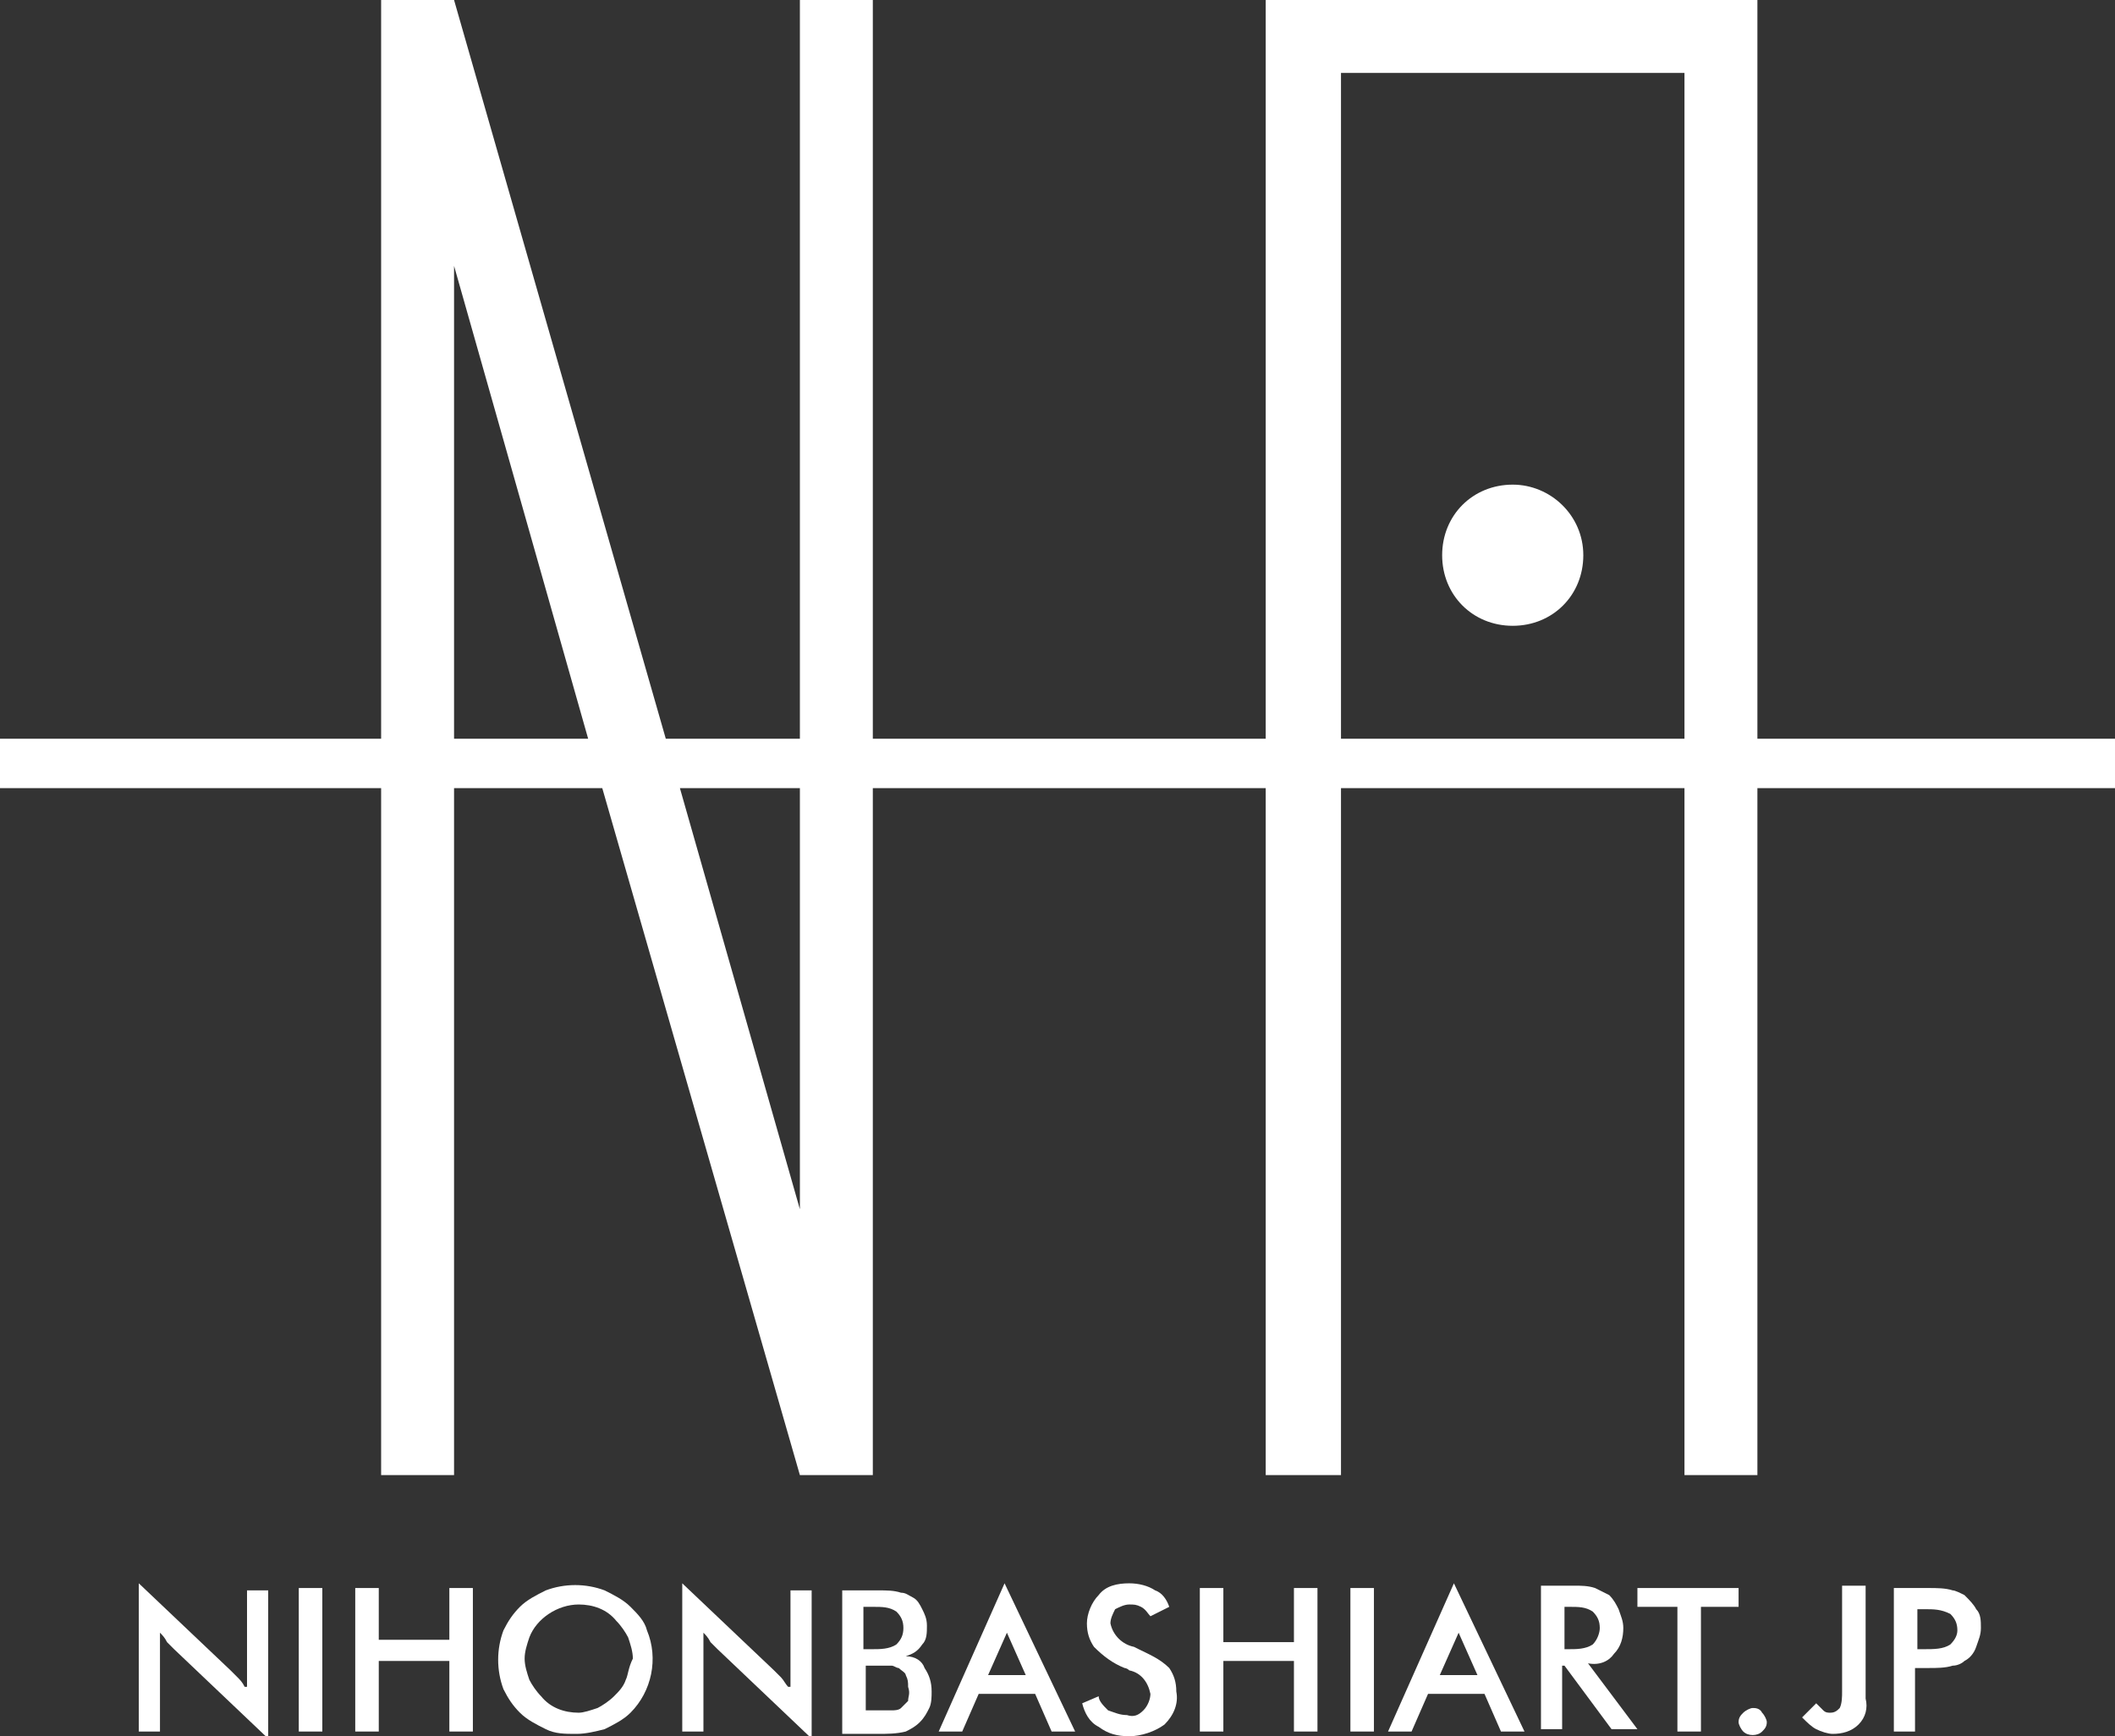<?xml version="1.0" encoding="utf-8"?>
<!-- Generator: Adobe Illustrator 27.0.0, SVG Export Plug-In . SVG Version: 6.00 Build 0)  -->
<svg version="1.1" id="レイヤー_1" xmlns="http://www.w3.org/2000/svg" xmlns:xlink="http://www.w3.org/1999/xlink" x="0px"
	 y="0px" viewBox="0 0 89.9 73.8" style="enable-background:new 0 0 89.9 73.8;" xml:space="preserve">
<rect x="0" y="0" width="89.9" height="73.8" fill="#333333" stroke="none"/>
<style type="text/css">
	.st0{fill:none;}
	.st1{fill:#FFFFFF;}
</style>
<g>
	<path class="st0" d="M26.1,68.9c-0.4-0.4-1-0.7-1.6-0.7c-0.9,0-1.7,0.6-2.1,1.4c-0.1,0.3-0.2,0.6-0.2,0.9c0,0.3,0.1,0.6,0.2,0.9
		c0.1,0.3,0.3,0.5,0.5,0.7c0.4,0.4,1,0.7,1.6,0.7c0.3,0,0.6-0.1,0.8-0.2c0.3-0.1,0.5-0.3,0.7-0.5c0.2-0.2,0.4-0.5,0.5-0.7
		c0.1-0.3,0.2-0.6,0.2-0.9c0-0.3-0.1-0.6-0.2-0.9C26.5,69.4,26.3,69.2,26.1,68.9z"/>
	<path class="st0" d="M68,69.3c0-0.3-0.1-0.5-0.3-0.7c-0.3-0.2-0.7-0.2-1-0.2h-0.2v1.8h0h0.2c0.4,0,0.7,0,1-0.2
		C67.9,69.8,68,69.5,68,69.3z"/>
	<polygon class="st0" points="62.8,71.2 62,69.4 61.2,71.2 	"/>
	<path class="st0" d="M38.1,69.9c0.2-0.2,0.3-0.4,0.3-0.7c0-0.3-0.1-0.5-0.3-0.7c-0.3-0.2-0.7-0.2-1-0.2h-0.4l0,0v1.8h0.4
		C37.5,70.1,37.8,70,38.1,69.9z"/>
	<path class="st0" d="M38.2,71c-0.1,0-0.2-0.1-0.3-0.1c-0.2,0-0.3,0-0.5,0h-0.6v1.9h0.3c0.3,0,0.5,0,0.8,0c0.1,0,0.3-0.1,0.4-0.1
		c0.1-0.1,0.2-0.2,0.3-0.3l0,0c0.1-0.1,0.1-0.3,0.1-0.5c0-0.2,0-0.4-0.1-0.5C38.5,71.2,38.3,71,38.2,71z"/>
	<polygon class="st0" points="33.5,71.7 33.5,71.7 33.5,71.7 	"/>
	<path class="st0" d="M81.8,68.4h-0.3v1.7h0.3c0.4,0,0.8,0,1.1-0.2l0,0c0.2-0.1,0.3-0.4,0.3-0.6c0-0.3-0.1-0.5-0.3-0.7
		C82.6,68.4,82.2,68.3,81.8,68.4z"/>
	<polygon class="st0" points="43.6,71.2 42.8,69.4 42,71.2 	"/>
	<path class="st1" d="M84,68.4c-0.1-0.2-0.3-0.4-0.5-0.6c-0.2-0.1-0.4-0.2-0.5-0.2c-0.3-0.1-0.7-0.1-1-0.1h-1.5v6.1h0.9v-2.7h0.6
		c0.3,0,0.7,0,1-0.1c0.2,0,0.4-0.1,0.5-0.2c0.2-0.1,0.4-0.3,0.5-0.6c0.1-0.3,0.2-0.5,0.2-0.8C84.2,68.9,84.2,68.6,84,68.4L84,68.4z
		 M82.9,69.9L82.9,69.9c-0.3,0.2-0.7,0.2-1.1,0.2h-0.3v-1.7h0.3c0.4,0,0.7,0,1.1,0.2c0.2,0.2,0.3,0.4,0.3,0.7
		C83.2,69.5,83.1,69.7,82.9,69.9z"/>
	<g>
		<path class="st0" d="M57,3.1v28.2h14.6V3.1H57z M64.3,26.6c-1.7,0-3-1.3-3-3s1.3-3,3-3c1.7,0,3,1.3,3,3l0,0
			C67.3,25.3,65.9,26.6,64.3,26.6z"/>
		<g>
			<rect x="57" y="3.1" class="st0" width="14.6" height="28.2"/>
			<g>
				<rect x="57" y="3.1" class="st0" width="14.6" height="28.2"/>
				<rect x="57" y="3.1" class="st0" width="14.6" height="28.2"/>
			</g>
			<g>
				<polygon class="st0" points="34,51.4 34,33.5 28.8,33.5 				"/>
				<polygon class="st0" points="19.3,31.4 25.1,31.4 19.3,11.3 				"/>
				<rect x="57" y="3.1" class="st0" width="14.6" height="28.2"/>
				<path class="st1" d="M74.7,31.4V0H53.8v31.4H37.1V0H34v31.4h-5.7L19.3,0h-3.1v31.4H0v2.1h16.2v29.2h3.1V33.5h6.3L34,62.7v0h3.1
					V33.5h16.7v29.2H57V33.5h14.6v29.2h3.1v0V33.5h15.2v-2.1H74.7z M19.3,31.4V11.3l5.7,20.1H19.3z M34,51.4l-5.1-17.9H34V51.4z
					 M71.6,31.4H57V3.1h14.6V31.4z"/>
			</g>
		</g>
		<path class="st1" d="M64.3,20.6c-1.7,0-3,1.3-3,3s1.3,3,3,3s3-1.3,3-3l0,0C67.3,21.9,65.9,20.6,64.3,20.6z"/>
	</g>
	<path class="st1" d="M74.5,72.6L74.5,72.6c-0.1,0-0.3,0.1-0.4,0.2c-0.1,0.1-0.2,0.2-0.2,0.4c0,0.1,0.1,0.3,0.2,0.4
		c0.2,0.2,0.6,0.2,0.8,0c0.1-0.1,0.2-0.2,0.2-0.4c0-0.1-0.1-0.3-0.2-0.4C74.8,72.6,74.6,72.6,74.5,72.6z"/>
	<path class="st1" d="M33.5,71.7C33.5,71.7,33.5,71.7,33.5,71.7L33.5,71.7L33.5,71.7c-0.1-0.1-0.2-0.3-0.3-0.4
		c-0.1-0.1-0.2-0.2-0.3-0.3l-3.9-3.7v6.3h0.9v-4.2c0.1,0.1,0.2,0.2,0.3,0.4c0.1,0.1,0.2,0.2,0.3,0.3l4,3.8v-6.3h-0.9V71.7z"/>
	<path class="st1" d="M38.5,70.4L38.5,70.4c0.3-0.1,0.5-0.2,0.7-0.5c0.2-0.2,0.2-0.5,0.2-0.8c0-0.3-0.1-0.5-0.2-0.7
		c-0.1-0.2-0.2-0.4-0.4-0.5c-0.2-0.1-0.3-0.2-0.5-0.2c-0.3-0.1-0.6-0.1-1-0.1h-1.5v6.1h1.5c0.4,0,0.8,0,1.2-0.1
		c0.2-0.1,0.4-0.2,0.6-0.4c0.2-0.2,0.3-0.4,0.4-0.6c0.1-0.2,0.1-0.5,0.1-0.7c0-0.4-0.1-0.7-0.3-1C39.2,70.6,38.9,70.4,38.5,70.4z
		 M36.7,68.3L36.7,68.3l0.4,0c0.4,0,0.7,0,1,0.2c0.2,0.2,0.3,0.4,0.3,0.7c0,0.3-0.1,0.5-0.3,0.7c-0.3,0.2-0.7,0.2-1,0.2h-0.4V68.3z
		 M38.6,72.3L38.6,72.3c-0.1,0.1-0.2,0.2-0.3,0.3c-0.1,0.1-0.3,0.1-0.4,0.1c-0.3,0-0.5,0-0.8,0h-0.3v-1.9h0.6c0.2,0,0.3,0,0.5,0
		c0.1,0,0.2,0.1,0.3,0.1c0.1,0.1,0.3,0.2,0.3,0.3c0.1,0.2,0.1,0.3,0.1,0.5C38.7,72,38.6,72.1,38.6,72.3z"/>
	<path class="st1" d="M26.8,68.3L26.8,68.3c-0.3-0.3-0.7-0.5-1.1-0.7c-0.8-0.3-1.7-0.3-2.5,0c-0.4,0.2-0.8,0.4-1.1,0.7
		c-0.3,0.3-0.5,0.6-0.7,1c-0.3,0.8-0.3,1.7,0,2.5c0.2,0.4,0.4,0.7,0.7,1c0.3,0.3,0.7,0.5,1.1,0.7c0.4,0.2,0.8,0.2,1.3,0.2
		c0.4,0,0.8-0.1,1.2-0.2c0.4-0.2,0.8-0.4,1.1-0.7c0.9-0.9,1.2-2.3,0.7-3.5C27.4,68.9,27.1,68.6,26.8,68.3z M26.6,71.4
		c-0.1,0.3-0.3,0.5-0.5,0.7c-0.2,0.2-0.5,0.4-0.7,0.5c-0.3,0.1-0.6,0.2-0.8,0.2c-0.6,0-1.2-0.2-1.6-0.7c-0.2-0.2-0.4-0.5-0.5-0.7
		c-0.1-0.3-0.2-0.6-0.2-0.9c0-0.3,0.1-0.6,0.2-0.9c0.3-0.8,1.2-1.4,2.1-1.4c0.6,0,1.2,0.2,1.6,0.7c0.2,0.2,0.4,0.5,0.5,0.7
		c0.1,0.3,0.2,0.6,0.2,0.9C26.7,70.9,26.7,71.2,26.6,71.4z"/>
	<path class="st1" d="M10.4,71.7c-0.1-0.2-0.2-0.3-0.3-0.4c-0.1-0.1-0.2-0.2-0.3-0.3l-3.9-3.7v6.3h0.9v-4.2c0.1,0.1,0.2,0.2,0.3,0.4
		c0.1,0.1,0.2,0.2,0.3,0.3l4,3.8v-6.3h-0.9V71.7z"/>
	<path class="st1" d="M39.9,73.6h1l0.7-1.6H44l0.7,1.6h1l-3-6.3L39.9,73.6z M43.6,71.2H42l0.8-1.8L43.6,71.2z"/>
	<path class="st1" d="M78.3,71.9L78.3,71.9c0,0.2,0,0.5-0.1,0.7c-0.1,0.1-0.2,0.2-0.4,0.2c-0.1,0-0.2,0-0.3-0.1
		c-0.1-0.1-0.2-0.2-0.3-0.3l-0.6,0.6c0.2,0.2,0.4,0.4,0.6,0.5c0.2,0.1,0.5,0.2,0.7,0.2c0.4,0,0.8-0.1,1.1-0.4
		c0.3-0.3,0.4-0.7,0.3-1.1v-4.8h-1V71.9z"/>
	<rect x="12.7" y="67.5" class="st1" width="1" height="6.1"/>
	<polygon class="st1" points="19.1,69.7 19.1,69.7 16.1,69.7 16.1,67.5 15.1,67.5 15.1,73.6 16.1,73.6 16.1,70.6 19.1,70.6 
		19.1,73.6 20.1,73.6 20.1,67.5 19.1,67.5 	"/>
	<path class="st1" d="M68.6,70.3L68.6,70.3c0.3-0.3,0.4-0.7,0.4-1.1c0-0.3-0.1-0.5-0.2-0.8c-0.1-0.2-0.2-0.4-0.4-0.6
		c-0.2-0.1-0.4-0.2-0.6-0.3c-0.3-0.1-0.6-0.1-0.9-0.1h-1.4v6.1h0.9v-2.7h0.1l2,2.7h1.1l-2.1-2.8C68,70.8,68.4,70.6,68.6,70.3z
		 M66.5,70.1L66.5,70.1l0-1.8h0.2c0.4,0,0.7,0,1,0.2c0.2,0.2,0.3,0.4,0.3,0.7c0,0.2-0.1,0.5-0.3,0.7c-0.3,0.2-0.7,0.2-1,0.2H66.5z"
		/>
	<polygon class="st1" points="69.6,68.3 69.6,68.3 71.3,68.3 71.3,73.6 72.3,73.6 72.3,68.3 73.9,68.3 73.9,67.5 69.6,67.5 	"/>
	<path class="st1" d="M48.4,70.1L48.2,70c-0.5-0.1-0.9-0.5-1-1c0-0.2,0.1-0.4,0.2-0.6c0.2-0.1,0.4-0.2,0.6-0.2c0.2,0,0.3,0,0.5,0.1
		c0.2,0.1,0.3,0.3,0.4,0.4l0.8-0.4c-0.1-0.3-0.3-0.6-0.6-0.7c-0.3-0.2-0.7-0.3-1.1-0.3c-0.5,0-1,0.1-1.3,0.5
		c-0.3,0.3-0.5,0.8-0.5,1.2c0,0.4,0.1,0.7,0.3,1c0.4,0.4,0.8,0.7,1.3,0.9c0,0,0.1,0,0.2,0.1c0.5,0.1,0.8,0.5,0.9,1
		c0,0.2-0.1,0.5-0.3,0.7c-0.2,0.2-0.4,0.3-0.7,0.2c-0.3,0-0.5-0.1-0.8-0.2c-0.2-0.2-0.4-0.4-0.4-0.6L46,72.4c0.1,0.4,0.3,0.8,0.7,1
		c0.4,0.3,0.8,0.4,1.3,0.4c0.5,0,1.1-0.2,1.5-0.5c0.4-0.4,0.6-0.9,0.5-1.4c0-0.4-0.1-0.7-0.3-1C49.3,70.5,48.8,70.3,48.4,70.1z"/>
	<path class="st1" d="M59,73.6h1l0.7-1.6h2.4l0.7,1.6h1l-3-6.3L59,73.6z M62.8,71.2h-1.6l0.8-1.8L62.8,71.2z"/>
	<rect x="57.4" y="67.5" class="st1" width="1" height="6.1"/>
	<polygon class="st1" points="55,69.8 52,69.8 52,67.5 51,67.5 51,73.6 52,73.6 52,70.6 55,70.6 55,73.6 56,73.6 56,67.5 55,67.5 	
		"/>
</g>
</svg>
